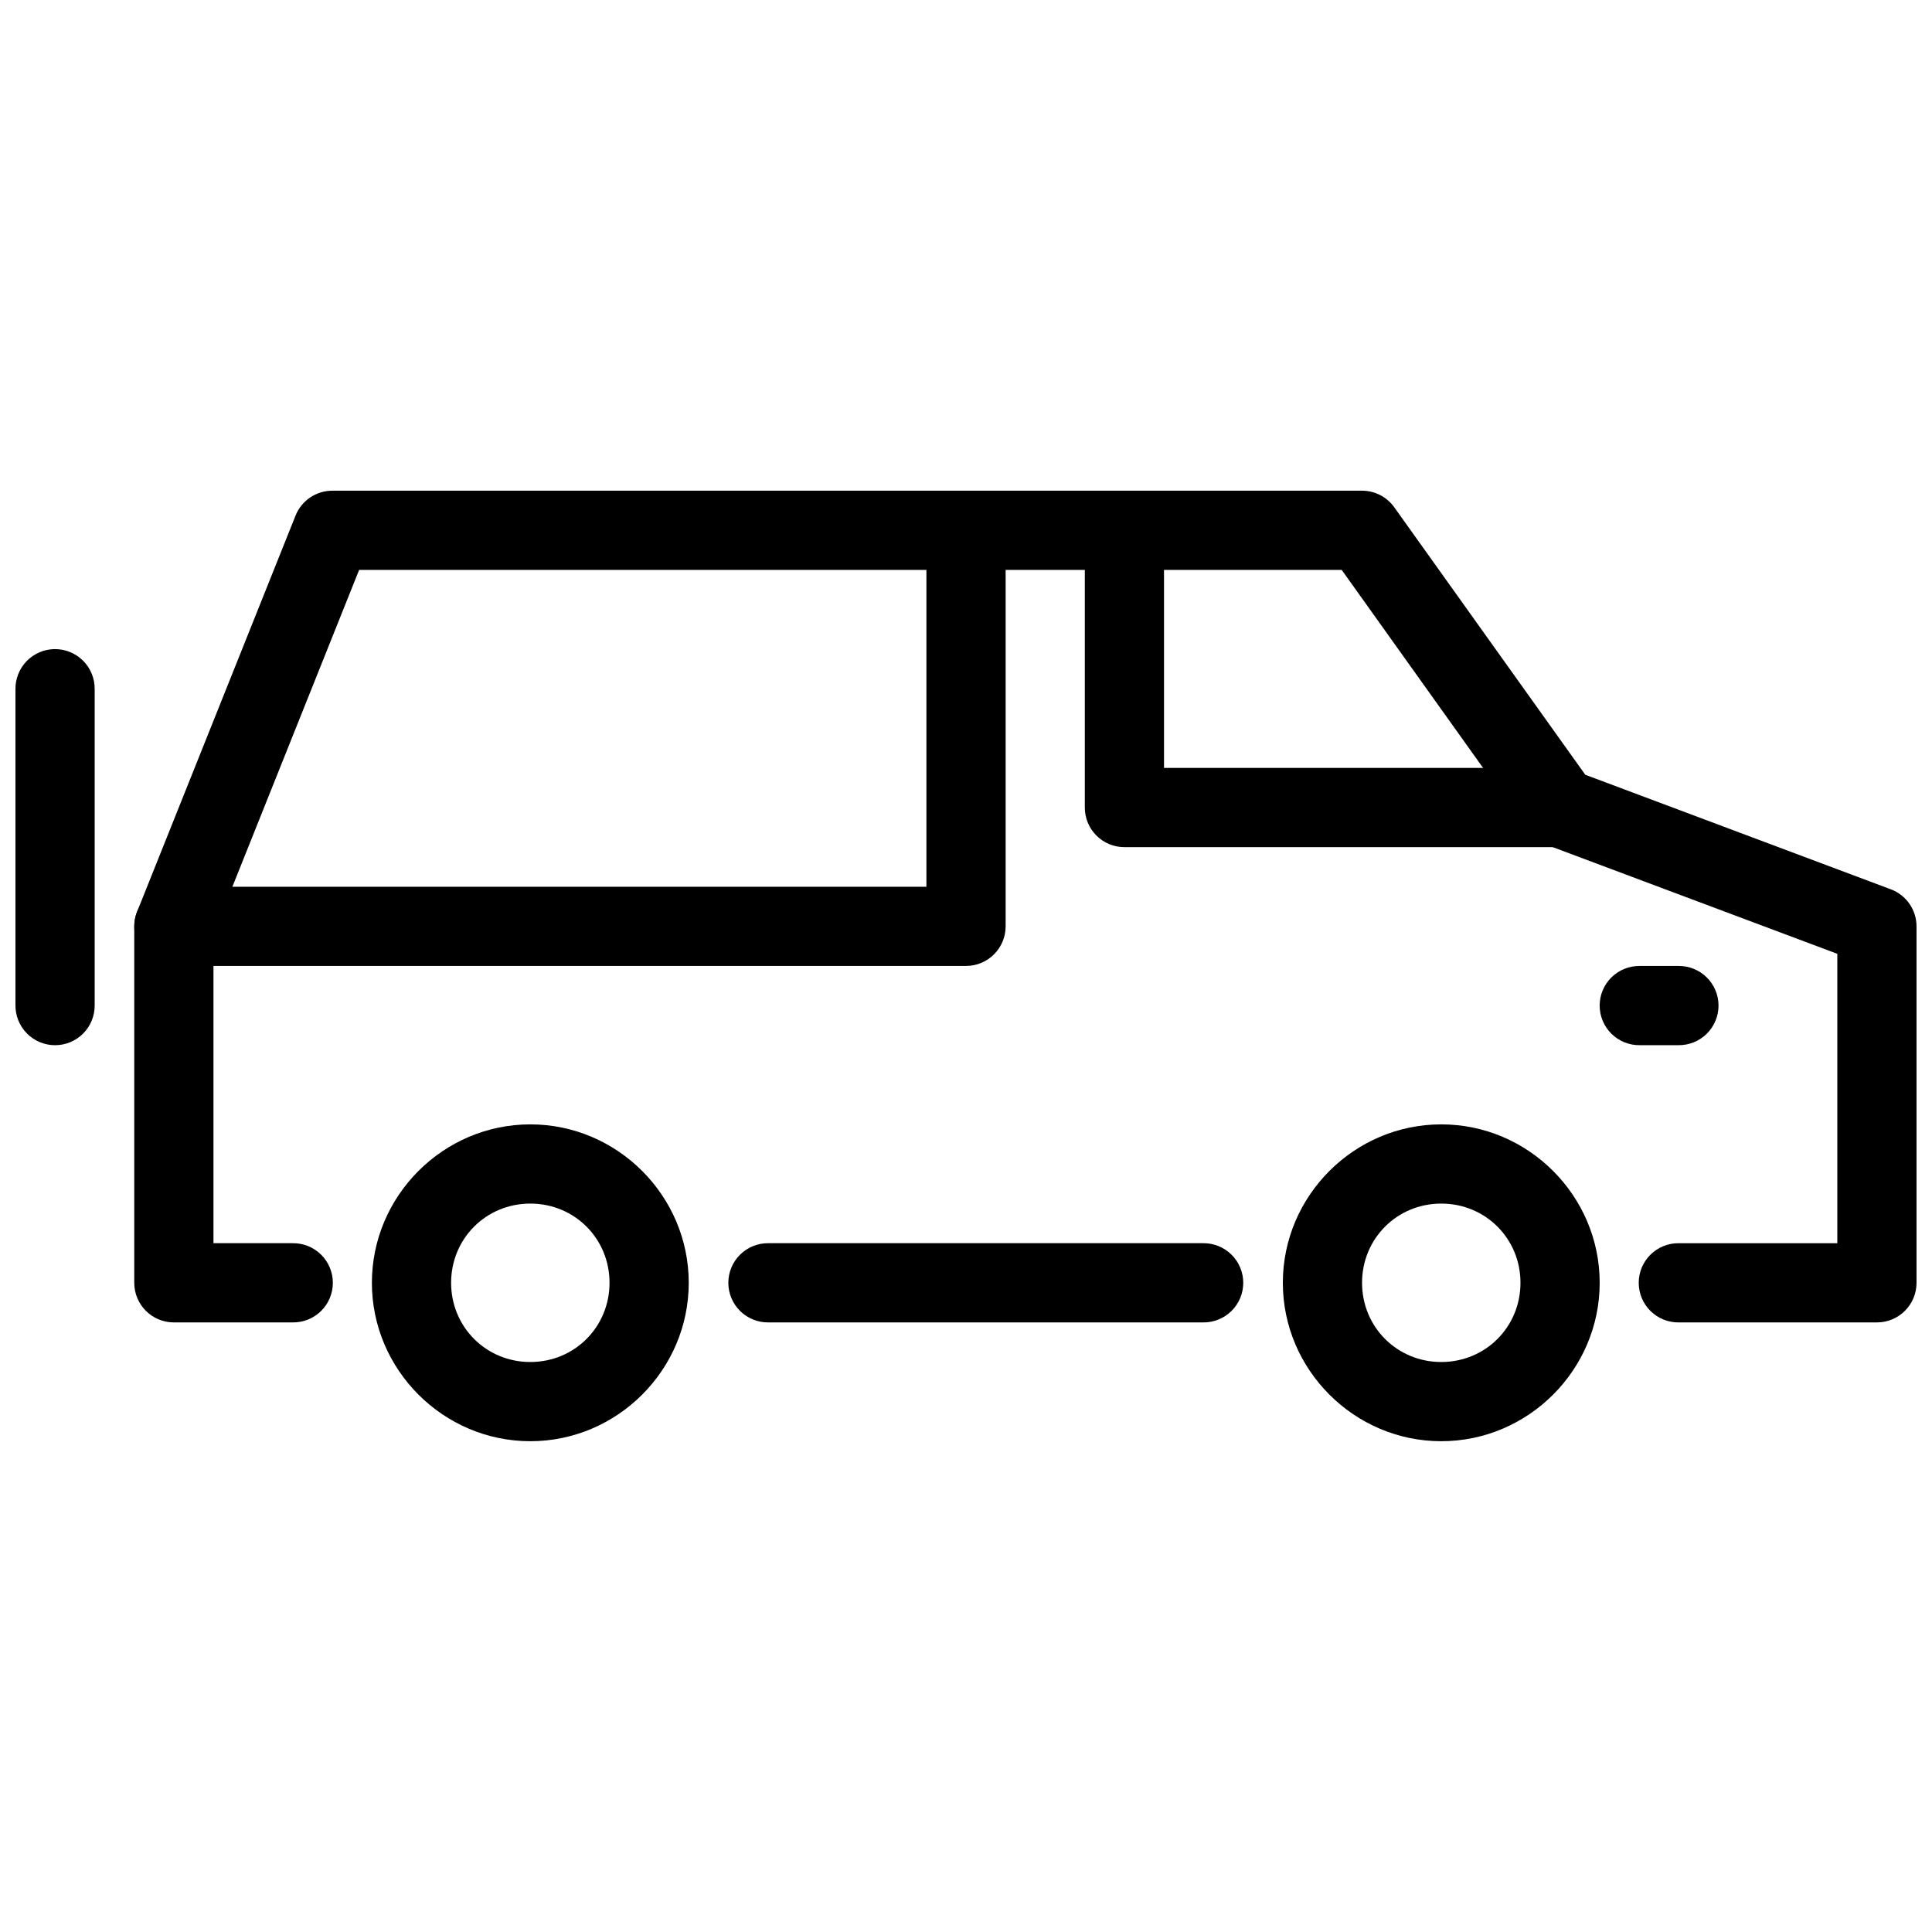 <?xml version="1.0" encoding="UTF-8"?>
<!-- Uploaded to: ICON Repo, www.iconrepo.com, Generator: ICON Repo Mixer Tools -->
<svg width="800px" height="800px" version="1.1" viewBox="144 144 512 512" xmlns="http://www.w3.org/2000/svg">
 <defs>
  <clipPath id="b">
   <path d="m179 274h472.9v221h-472.9z"/>
  </clipPath>
  <clipPath id="a">
   <path d="m148.09 316h21.906v105h-21.906z"/>
  </clipPath>
 </defs>
 <path d="m284.54 441.97c-23.062 0-41.984 18.922-41.984 41.984s18.922 41.984 41.984 41.984 41.984-18.922 41.984-41.984-18.922-41.984-41.984-41.984zm0 20.992c11.719 0 20.992 9.273 20.992 20.992s-9.273 20.992-20.992 20.992-20.992-9.273-20.992-20.992 9.273-20.992 20.992-20.992z"/>
 <path d="m525.95 441.97c-23.062 0-41.984 18.922-41.984 41.984s18.922 41.984 41.984 41.984 41.984-18.922 41.984-41.984-18.922-41.984-41.984-41.984zm0 20.992c11.719 0 20.992 9.273 20.992 20.992s-9.273 20.992-20.992 20.992-20.992-9.273-20.992-20.992 9.273-20.992 20.992-20.992z"/>
 <g clip-path="url(#b)">
  <path d="m232.06 274.04c-4.289 0.004-8.145 2.617-9.738 6.598l-41.984 104.96c-0.496 1.238-0.754 2.562-0.758 3.894v94.465c0 5.797 4.699 10.496 10.496 10.496h31.488c2.809 0.039 5.516-1.047 7.519-3.019 2-1.973 3.125-4.668 3.125-7.477 0-2.809-1.125-5.5-3.125-7.473-2.004-1.973-4.711-3.062-7.519-3.023h-20.992v-81.938l38.602-96.496h260.39l49.324 69.086c1.211 1.699 2.902 3 4.859 3.731l77.16 28.926v76.691h-41.984c-2.809-0.039-5.516 1.051-7.516 3.023-2.004 1.973-3.129 4.664-3.129 7.473 0 2.809 1.125 5.504 3.129 7.477 2 1.973 4.707 3.059 7.516 3.019h52.48c5.797 0 10.496-4.699 10.496-10.496v-94.465c-0.004-4.371-2.715-8.281-6.805-9.816l-80.977-30.359-50.613-70.871c-1.969-2.766-5.156-4.406-8.551-4.41h-272.9z" fill-rule="evenodd"/>
 </g>
 <path d="m347.66 473.46c-2.809-0.039-5.516 1.051-7.516 3.023s-3.129 4.664-3.129 7.473c0 2.812 1.129 5.504 3.129 7.477s4.707 3.059 7.516 3.019h115.17c2.809 0.039 5.516-1.047 7.516-3.019 2.004-1.973 3.129-4.664 3.129-7.477 0-2.809-1.125-5.5-3.129-7.473-2-1.973-4.707-3.062-7.516-3.023z" fill-rule="evenodd"/>
 <path d="m399.84 284.55c-5.789 0.09-10.414 4.852-10.332 10.641v83.805h-199.28v-0.004c-2.812-0.039-5.519 1.051-7.519 3.023-2 1.973-3.129 4.664-3.129 7.473 0 2.812 1.129 5.504 3.129 7.477s4.707 3.059 7.519 3.019h209.78c5.797 0 10.492-4.699 10.496-10.496v-94.301 0.004c0.039-2.84-1.074-5.57-3.082-7.574-2.008-2.004-4.742-3.113-7.578-3.066z" fill-rule="evenodd"/>
 <g clip-path="url(#a)">
  <path d="m158.43 316.02c-2.785 0.043-5.438 1.191-7.375 3.191s-3 4.688-2.957 7.469v83.664c-0.039 2.809 1.047 5.516 3.019 7.516 1.973 2.004 4.668 3.129 7.477 3.129s5.504-1.125 7.477-3.129c1.973-2 3.059-4.707 3.019-7.516v-83.664c0.043-2.84-1.062-5.578-3.074-7.586-2.008-2.008-4.746-3.117-7.586-3.074z" fill-rule="evenodd"/>
 </g>
 <path d="m441.82 274.06c-5.789 0.09-10.414 4.852-10.332 10.641v73.309-0.004c0 5.797 4.699 10.496 10.496 10.496h115.31c2.809 0.039 5.516-1.047 7.516-3.019 2.004-1.973 3.129-4.664 3.129-7.477 0-2.809-1.125-5.5-3.129-7.473-2-1.973-4.707-3.062-7.516-3.023h-104.82v-62.812 0.004c0.039-2.84-1.074-5.57-3.082-7.574-2.008-2.004-4.742-3.113-7.578-3.066z" fill-rule="evenodd"/>
 <path d="m578.57 399.99c-2.809-0.039-5.516 1.051-7.519 3.023-2 1.973-3.125 4.664-3.125 7.473 0 2.812 1.125 5.504 3.125 7.477 2.004 1.973 4.711 3.062 7.519 3.019h10.211c2.809 0.043 5.516-1.047 7.516-3.019 2-1.973 3.129-4.664 3.129-7.477 0-2.809-1.129-5.5-3.129-7.473-2-1.973-4.707-3.062-7.516-3.023z" fill-rule="evenodd"/>
</svg>
